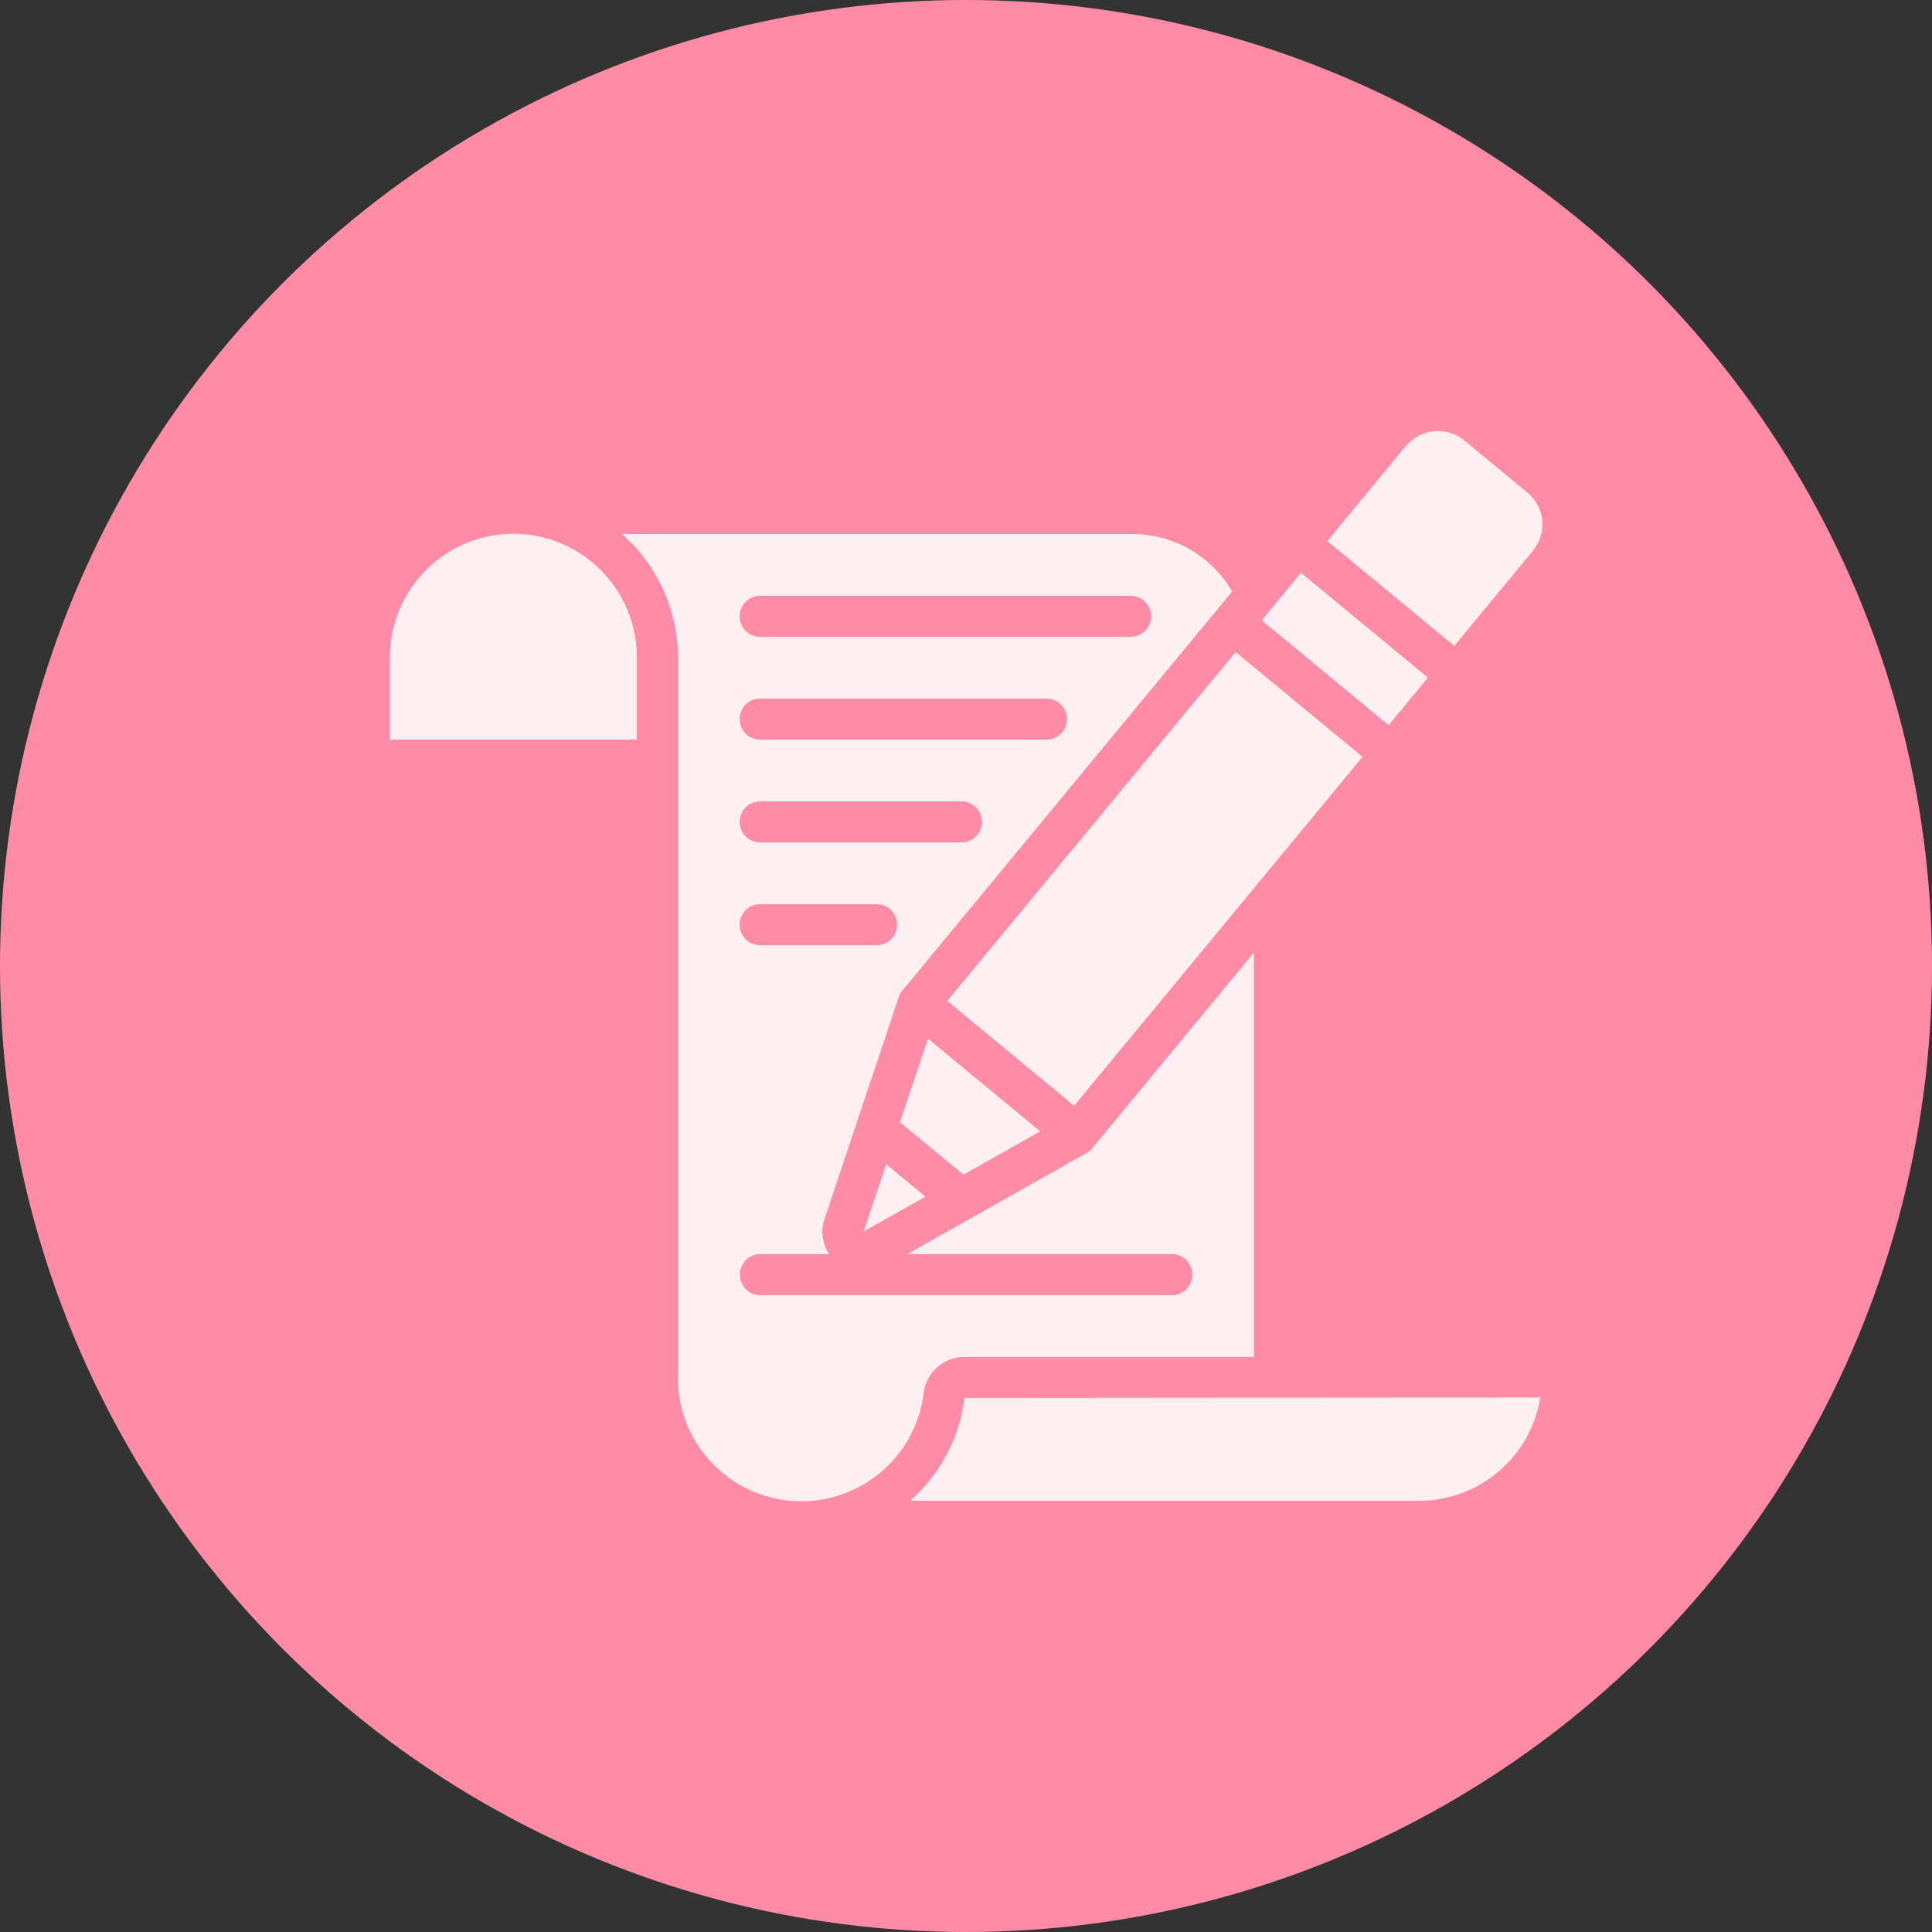 <svg xmlns="http://www.w3.org/2000/svg" xmlns:xlink="http://www.w3.org/1999/xlink" xmlns:xodm="http://www.corel.com/coreldraw/odm/2003" xml:space="preserve" width="16.933mm" height="16.933mm" style="shape-rendering:geometricPrecision; text-rendering:geometricPrecision; image-rendering:optimizeQuality; fill-rule:evenodd; clip-rule:evenodd" viewBox="0 0 76.3 76.3"><rect x="0" y="0" width="76.3" height="76.3" fill="#333333" stroke="none"/> <defs>  <style type="text/css">   <![CDATA[    .fil0 {fill:#FF8BA7}    .fil1 {fill:#FFEEF2;fill-rule:nonzero}   ]]>  </style> </defs> <g id="Layer_x0020_1">    <circle class="fil0" cx="38.15" cy="38.15" r="38.15"></circle>  <path id="Shape" class="fil1" d="M41.09 44.69l-4.44 -3.67 -1.11 3.3 2.51 2.07 3.03 -1.71zm-3 10.52c-0.19,1.57 -0.96,3.02 -2.15,4.06l20.08 0c2.39,0.01 4.43,-1.72 4.81,-4.08l-22.74 0.02zm-11.32 -0.81c-0.01,2.58 2,4.72 4.57,4.88 2.57,0.16 4.83,-1.71 5.14,-4.27 0.1,-0.81 0.79,-1.42 1.61,-1.42l11.43 0 0 -15.97 -6.36 7.7c-0.06,0.09 -0.15,0.16 -0.24,0.21l-7.09 4 10.45 0c0.45,0 0.81,0.36 0.81,0.81 0,0.45 -0.36,0.81 -0.81,0.81l-16.25 0c-0.45,0 -0.81,-0.36 -0.81,-0.81 0,-0.45 0.36,-0.81 0.81,-0.81l2.72 -0c-0.28,-0.42 -0.35,-0.94 -0.18,-1.41l2.92 -8.73c0.03,-0.1 0.08,-0.19 0.14,-0.26l13.03 -15.77c-0.83,-1.43 -2.36,-2.29 -4.01,-2.27l-20.09 0c1.41,1.23 2.21,3.01 2.22,4.88l0 28.44zm3.25 -30.87l14.63 0c0.45,0 0.81,0.36 0.81,0.81 0,0.45 -0.36,0.81 -0.81,0.81l-14.63 0c-0.45,0 -0.81,-0.36 -0.81,-0.81 0,-0.45 0.36,-0.81 0.81,-0.81l0 0zm0 4.06l11.31 0c0.45,0 0.81,0.36 0.81,0.81 0,0.45 -0.36,0.81 -0.81,0.81l-11.31 0c-0.45,0 -0.81,-0.36 -0.81,-0.81 0,-0.45 0.36,-0.81 0.81,-0.81l0 0zm0 4.06l7.95 0c0.45,0 0.81,0.36 0.81,0.81 0,0.45 -0.36,0.81 -0.81,0.81l-7.95 0c-0.45,0 -0.81,-0.36 -0.81,-0.81 0,-0.45 0.36,-0.81 0.81,-0.81l0 0zm0 4.06l4.6 0c0.45,0 0.81,0.36 0.81,0.81 0,0.45 -0.36,0.81 -0.81,0.81l-4.6 0c-0.45,0 -0.81,-0.36 -0.81,-0.81 0,-0.45 0.36,-0.81 0.81,-0.81l0 0zm-4.87 -9.75c0,-2.69 -2.18,-4.88 -4.87,-4.88 -2.69,0 -4.88,2.18 -4.88,4.88l0 3.25 9.75 0 0 -3.25zm30.37 -8.35l-3.1 3.76 5.01 4.14 3.11 -3.76c0.27,-0.33 0.41,-0.76 0.37,-1.19 -0.04,-0.43 -0.25,-0.82 -0.58,-1.1l-2.51 -2.07c-0.33,-0.27 -0.76,-0.41 -1.19,-0.36 -0.43,0.04 -0.82,0.25 -1.1,0.58l0 0zm-18.11 21.92l11.39 -13.78 5.01 4.14 -11.39 13.78 -5.01 -4.14zm12.42 -15.03l1.55 -1.88 5.01 4.14 -1.55 1.88 -5.01 -4.14zm-15.72 24.13l2.44 -1.37 -1.55 -1.28 -0.89 2.65z"></path> </g></svg>